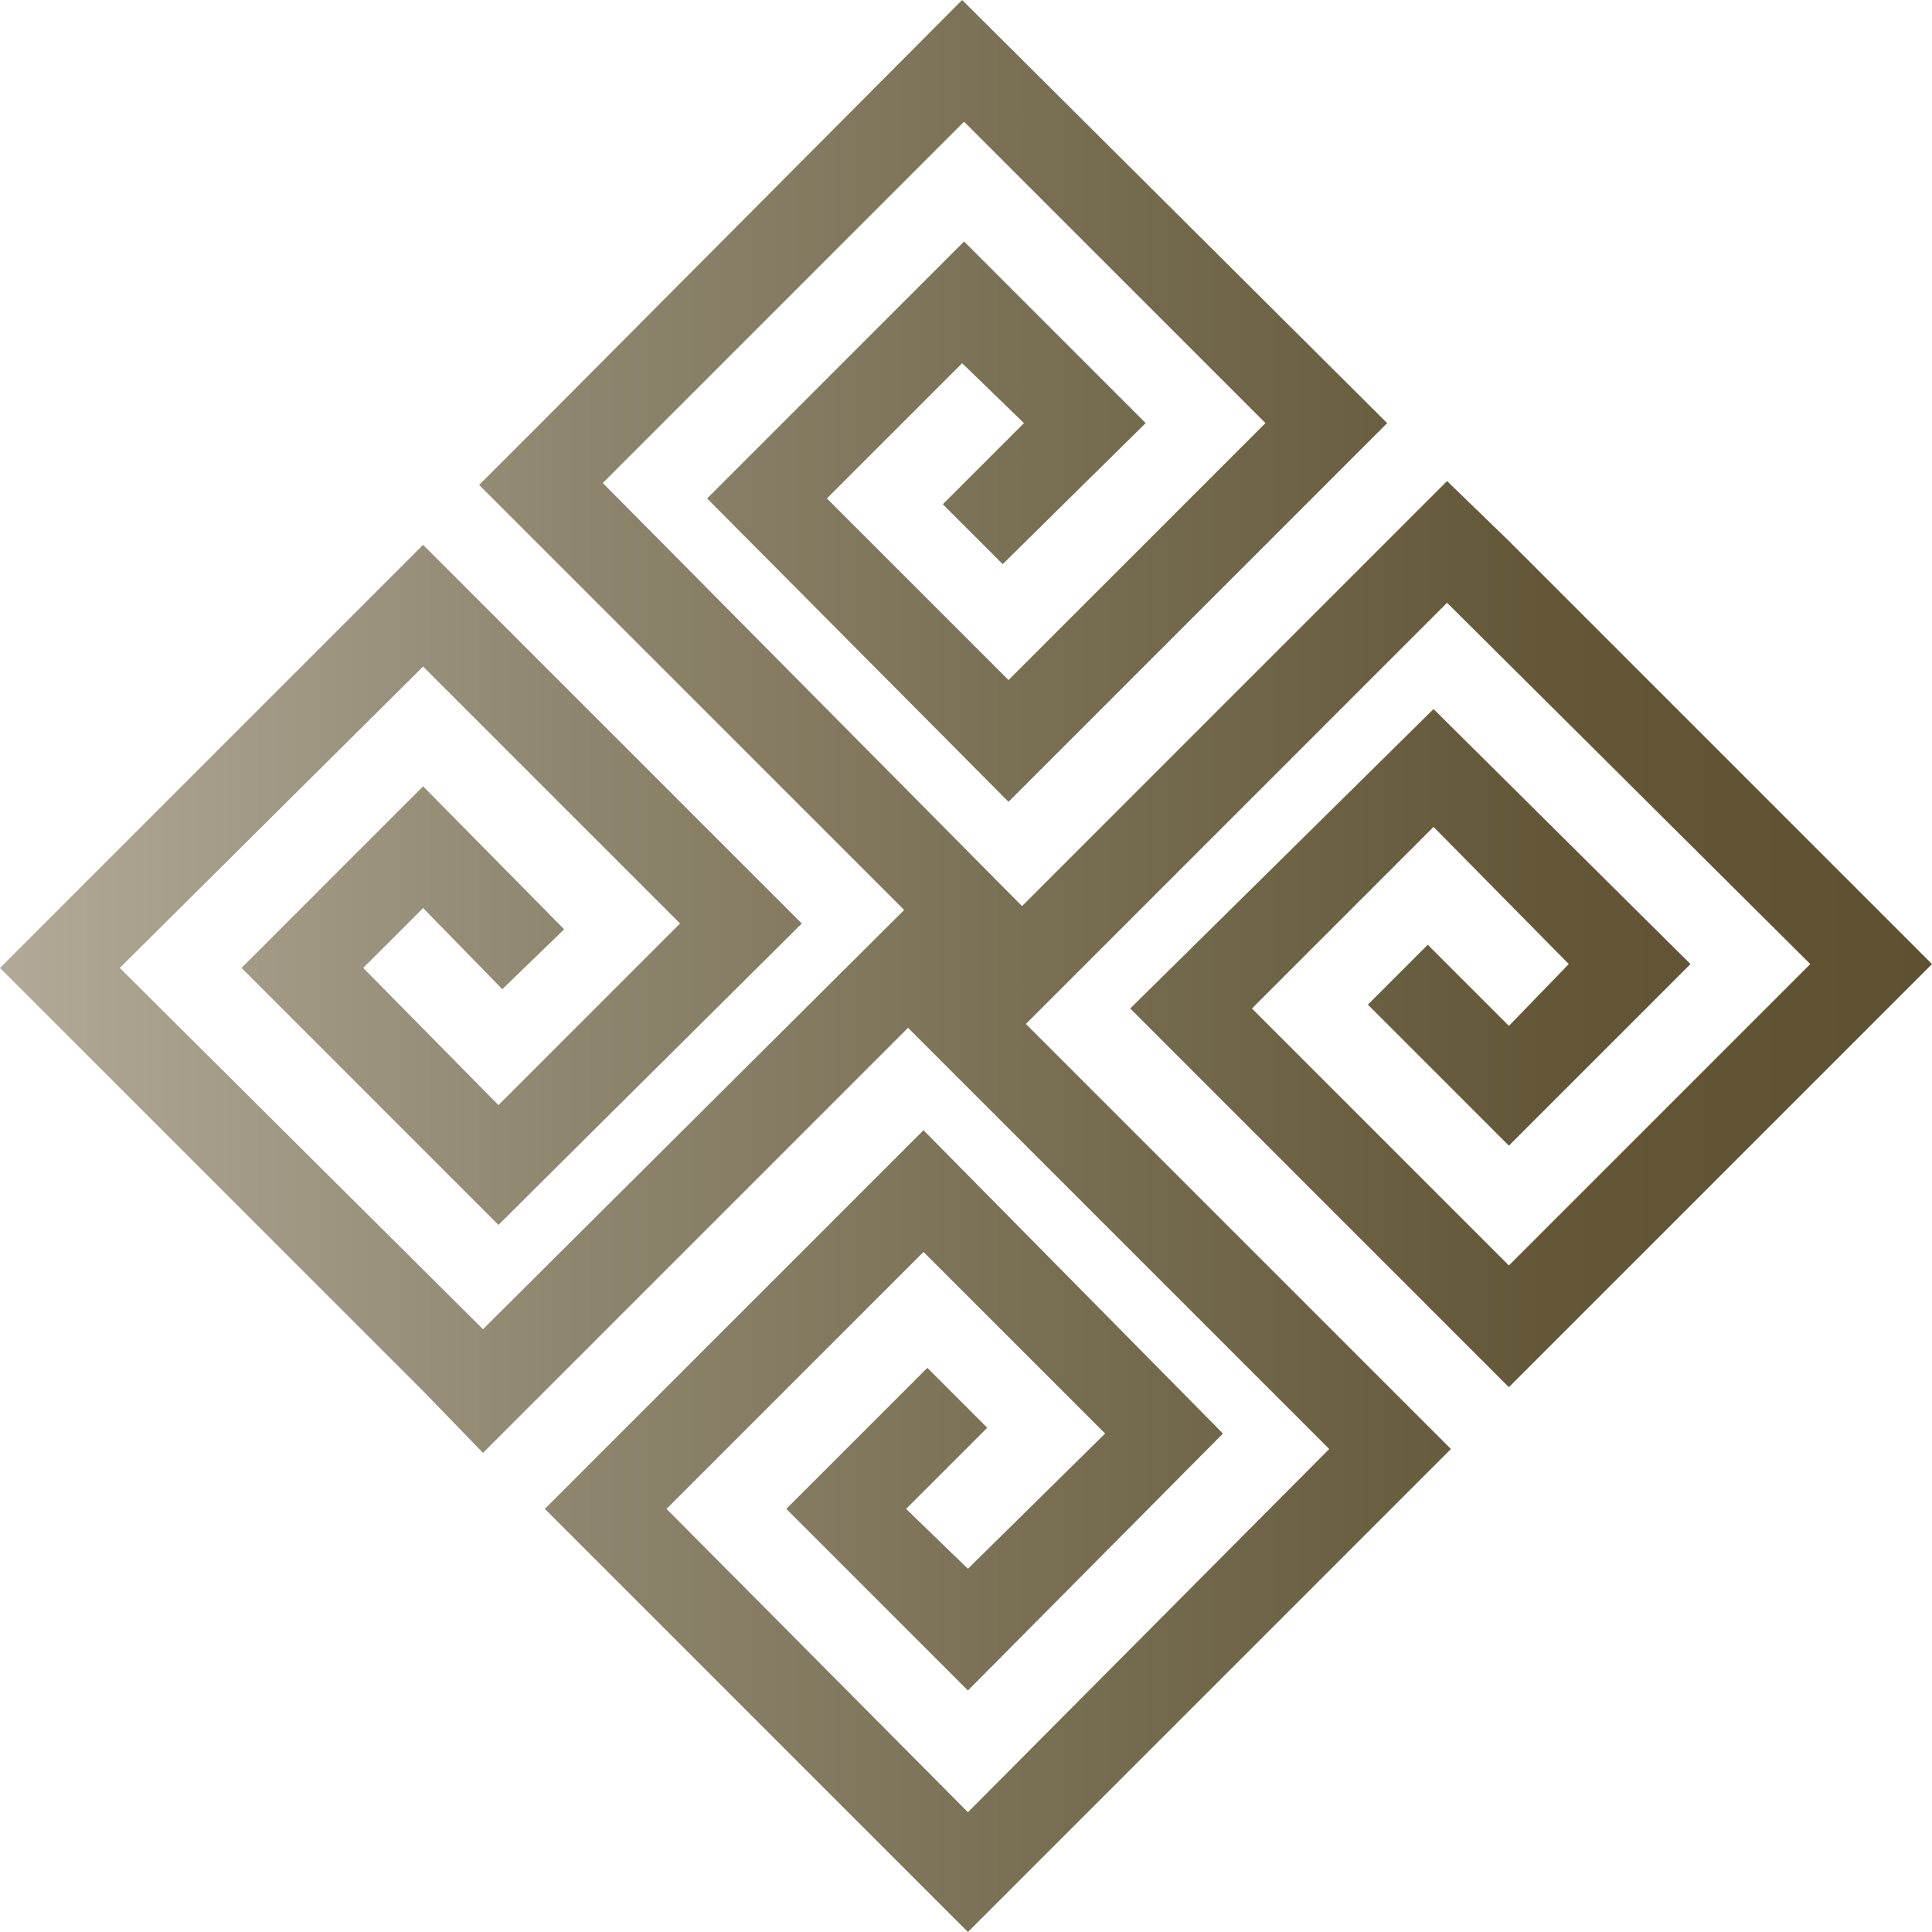 <?xml version="1.0" encoding="UTF-8"?>
<svg xmlns="http://www.w3.org/2000/svg" xmlns:xlink="http://www.w3.org/1999/xlink" id="Ebene_1" version="1.1" viewBox="0 0 100 100">
  <defs>
    <style>
      .st0 {
        fill: url(#linear-gradient);
      }
    </style>
    <linearGradient id="linear-gradient" x1="0" y1="50" x2="100" y2="50" gradientUnits="userSpaceOnUse">
      <stop offset="0" stop-color="#b1aa98"></stop>
      <stop offset=".3" stop-color="#8e856e"></stop>
      <stop offset=".6" stop-color="#73694c"></stop>
      <stop offset=".8" stop-color="#635738"></stop>
      <stop offset="1" stop-color="#5d5131"></stop>
    </linearGradient>
  </defs>
  <polygon class="st0" points="59.3 21.9 51.9 29.2 48.8 26.1 53 21.9 49.8 18.8 42.8 25.8 52.2 35.2 65.5 21.9 49.9 6.3 31.2 25 52.9 46.9 74.9 24.9 78.1 28 78.1 28 100 49.9 78.1 71.8 58.5 52.2 74.2 36.7 87.5 49.9 78.1 59.3 70.8 52 73.9 48.9 78.1 53.1 81.2 49.9 74.2 42.8 64.8 52.2 78.1 65.5 93.7 49.9 74.9 31.2 53.1 53 75.1 75 72 78.1 72 78.1 50.1 100 28.2 78.1 47.8 58.5 63.3 74.2 50.1 87.5 40.7 78.1 48 70.8 51.1 73.9 46.9 78.1 50.1 81.2 57.2 74.2 47.8 64.8 34.5 78.1 50.1 93.8 68.8 75 47 53.2 25 75.2 21.9 72 0 50.1 21.9 28.2 41.5 47.8 25.8 63.4 12.5 50.1 21.9 40.7 29.2 48.1 26 51.2 21.9 47 18.8 50.1 25.8 57.2 35.2 47.8 21.9 34.5 6.2 50.1 25 68.8 46.8 47.1 24.8 25.1 28 21.9 28 21.9 49.8 0 71.8 21.9 52.2 41.5 36.6 25.8 49.9 12.5 59.3 21.9"></polygon>
</svg>
